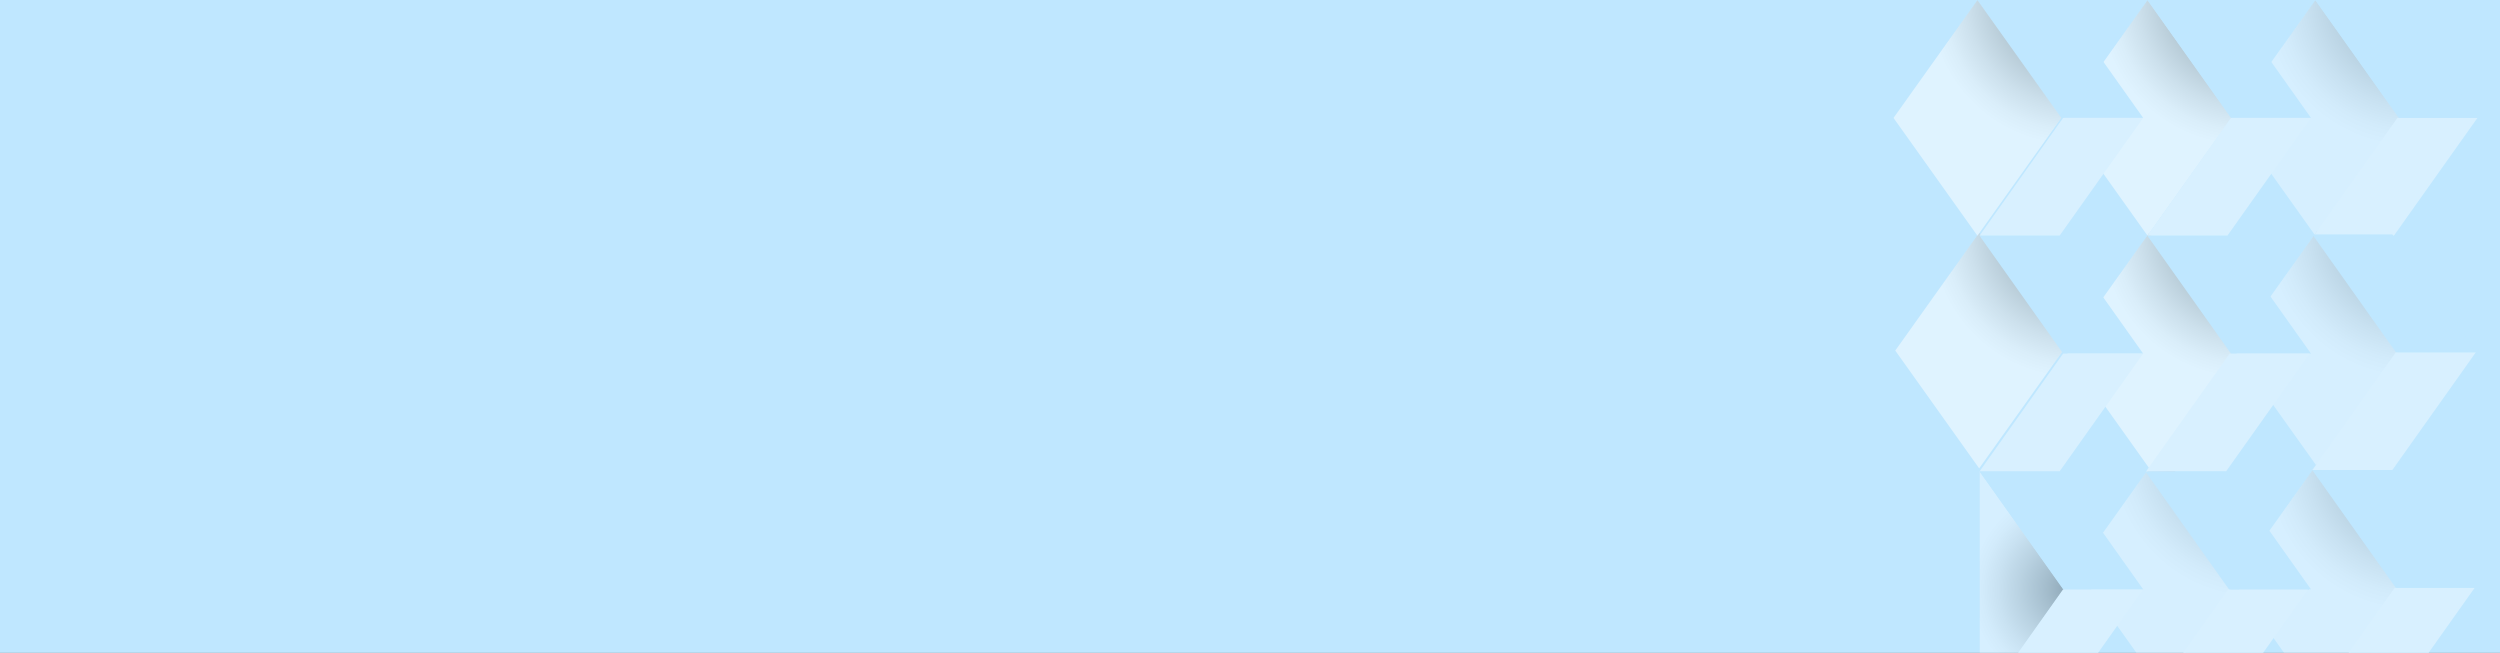 <?xml version="1.0" encoding="UTF-8"?> <svg xmlns="http://www.w3.org/2000/svg" width="1440" height="376" viewBox="0 0 1440 376" fill="none"><rect x="0" y="0" width="1440" height="376" fill="#808080" stroke="none"/><g clip-path="url(#clip0_214_12188)"><rect width="1440" height="376" fill="#BFE7FF"></rect><g style="mix-blend-mode:multiply" opacity="0.5"><path opacity="0.7" d="M1333.67 0.077L1382 67.927L1333.67 135.777L1285.34 67.927L1333.67 0.077Z" fill="url(#paint0_radial_214_12188)"></path><path opacity="0.7" d="M1334.67 133.077L1383 200.927L1334.67 268.777L1286.34 200.927L1334.67 133.077Z" fill="url(#paint1_radial_214_12188)"></path><path opacity="0.7" d="M1334.67 267.077L1383 334.927L1334.67 402.777L1286.34 334.927L1334.67 267.077Z" fill="url(#paint2_radial_214_12188)"></path><path opacity="0.7" d="M1244.67 260.077L1293 327.927L1244.67 395.777L1196.34 327.927L1244.67 260.077Z" fill="url(#paint3_radial_214_12188)"></path><path d="M1237 0.077L1285.33 67.927L1237 135.777L1188.67 67.927L1237 0.077Z" fill="url(#paint4_radial_214_12188)"></path><path d="M1238 134.077L1286.33 201.927L1238 269.777L1189.67 201.927L1238 134.077Z" fill="url(#paint5_radial_214_12188)"></path><path d="M1140 134.077L1188.33 201.927L1140 269.777L1091.67 201.927L1140 134.077Z" fill="url(#paint6_radial_214_12188)"></path><path d="M1139 0.077L1187.33 67.927L1139 135.777L1090.67 67.927L1139 0.077Z" fill="url(#paint7_radial_214_12188)"></path><path opacity="0.7" d="M1140.33 271.625L1188.67 339.475L1140.33 407.325V271.625Z" fill="url(#paint8_radial_214_12188)"></path></g><path d="M1478.46 67.886H1524.54L1476.44 0.076L1476.49 0L1430.41 0L1430.35 0.076L1478.46 67.886Z" fill="#BFE7FF"></path><path d="M1380.94 67.886H1427.03L1378.92 135.7L1378.97 135.777H1332.89L1332.83 135.7L1380.94 67.886Z" fill="#D8F0FF"></path><path d="M1381.7 203.663H1427.78L1379.68 135.853L1379.73 135.777H1333.65L1333.6 135.853L1381.7 203.663Z" fill="#BFE7FF"></path><path d="M1381.7 67.886H1427.78L1379.68 0.076L1379.73 0L1333.65 0L1333.6 0.076L1381.7 67.886Z" fill="#BFE7FF"></path><path d="M1285.03 67.886H1331.12L1283.01 135.7L1283.07 135.777H1236.98L1236.93 135.7L1285.03 67.886Z" fill="#D8F0FF"></path><path d="M1285.03 203.663H1331.12L1283.01 135.853L1283.07 135.777H1236.98L1236.93 135.853L1285.03 203.663Z" fill="#BFE7FF"></path><path d="M1285.03 67.886H1331.12L1283.01 0.076L1283.07 0L1236.98 0L1236.93 0.076L1285.03 67.886Z" fill="#BFE7FF"></path><path d="M1284.27 203.662H1330.36L1282.25 271.472L1282.3 271.548H1236.22L1236.17 271.472L1284.27 203.662Z" fill="#D8F0FF"></path><path d="M1285.03 339.439H1331.12L1283.01 271.625L1283.07 271.548H1236.98L1236.93 271.625L1285.03 339.439Z" fill="#BFE7FF"></path><path d="M1380.03 202.886H1426.12L1378.01 270.7L1378.07 270.777H1331.98L1331.93 270.7L1380.03 202.886Z" fill="#D8F0FF"></path><path d="M1380.03 338.663H1426.12L1378.01 270.853L1378.07 270.777H1331.98L1331.93 270.853L1380.03 338.663Z" fill="#BFE7FF"></path><path d="M1380.03 202.886H1426.12L1378.01 135.076L1378.07 135H1331.98L1331.93 135.076L1380.03 202.886Z" fill="#BFE7FF"></path><path d="M1379.27 338.662H1425.36L1377.25 406.472L1377.3 406.548H1331.22L1331.17 406.472L1379.27 338.662Z" fill="#D8F0FF"></path><path d="M1284.03 339.663H1330.12L1282.01 271.853L1282.07 271.777H1235.98L1235.93 271.853L1284.03 339.663Z" fill="#BFE7FF"></path><path d="M1283.27 339.662H1329.36L1281.25 407.472L1281.3 407.548H1235.22L1235.17 407.472L1283.27 339.662Z" fill="#D8F0FF"></path><path d="M1188.37 67.886H1234.46L1186.35 135.7L1186.4 135.777H1140.32L1140.26 135.7L1188.37 67.886Z" fill="#D8F0FF"></path><path d="M1188.37 203.663H1234.46L1186.35 135.853L1186.4 135.777H1140.32L1140.26 135.853L1188.37 203.663Z" fill="#BFE7FF"></path><path d="M1188.37 67.886H1234.46L1186.35 0.076L1186.4 0L1140.32 0L1140.26 0.076L1188.37 67.886Z" fill="#BFE7FF"></path><path d="M1188.37 203.662H1234.46L1186.35 271.472L1186.4 271.548H1140.32L1140.26 271.472L1188.37 203.662Z" fill="#D8F0FF"></path><path d="M1188.37 339.439H1234.46L1186.35 407.249L1186.4 407.325H1140.32L1140.26 407.249L1188.37 339.439Z" fill="#D8F0FF"></path><path d="M1188.37 339.439H1234.46L1186.35 271.625L1186.4 271.548H1140.32L1140.26 271.625L1188.37 339.439Z" fill="#BFE7FF"></path></g><defs><radialGradient id="paint0_radial_214_12188" cx="0" cy="0" r="1" gradientUnits="userSpaceOnUse" gradientTransform="translate(1388.91 0.255) rotate(90) scale(82.922 82.922)"><stop stop-color="#2A2A29"></stop><stop offset="0.27" stop-color="#737372"></stop><stop offset="0.53" stop-color="#AFAFAE"></stop><stop offset="0.74" stop-color="#DADADA"></stop><stop offset="0.9" stop-color="#F5F5F5"></stop><stop offset="1" stop-color="white"></stop></radialGradient><radialGradient id="paint1_radial_214_12188" cx="0" cy="0" r="1" gradientUnits="userSpaceOnUse" gradientTransform="translate(1389.91 133.255) rotate(90) scale(82.922 82.922)"><stop stop-color="#2A2A29"></stop><stop offset="0.27" stop-color="#737372"></stop><stop offset="0.53" stop-color="#AFAFAE"></stop><stop offset="0.74" stop-color="#DADADA"></stop><stop offset="0.9" stop-color="#F5F5F5"></stop><stop offset="1" stop-color="white"></stop></radialGradient><radialGradient id="paint2_radial_214_12188" cx="0" cy="0" r="1" gradientUnits="userSpaceOnUse" gradientTransform="translate(1389.91 267.255) rotate(90) scale(82.922 82.922)"><stop stop-color="#2A2A29"></stop><stop offset="0.27" stop-color="#737372"></stop><stop offset="0.53" stop-color="#AFAFAE"></stop><stop offset="0.74" stop-color="#DADADA"></stop><stop offset="0.9" stop-color="#F5F5F5"></stop><stop offset="1" stop-color="white"></stop></radialGradient><radialGradient id="paint3_radial_214_12188" cx="0" cy="0" r="1" gradientUnits="userSpaceOnUse" gradientTransform="translate(1299.91 260.255) rotate(90) scale(82.922 82.922)"><stop stop-color="#2A2A29"></stop><stop offset="0.27" stop-color="#737372"></stop><stop offset="0.53" stop-color="#AFAFAE"></stop><stop offset="0.74" stop-color="#DADADA"></stop><stop offset="0.9" stop-color="#F5F5F5"></stop><stop offset="1" stop-color="white"></stop></radialGradient><radialGradient id="paint4_radial_214_12188" cx="0" cy="0" r="1" gradientUnits="userSpaceOnUse" gradientTransform="translate(1292.65 0.255) rotate(90) scale(82.922 82.922)"><stop stop-color="#2A2A29"></stop><stop offset="0.27" stop-color="#737372"></stop><stop offset="0.53" stop-color="#AFAFAE"></stop><stop offset="0.74" stop-color="#DADADA"></stop><stop offset="0.9" stop-color="#F5F5F5"></stop><stop offset="1" stop-color="white"></stop></radialGradient><radialGradient id="paint5_radial_214_12188" cx="0" cy="0" r="1" gradientUnits="userSpaceOnUse" gradientTransform="translate(1293.65 134.255) rotate(90) scale(82.922 82.922)"><stop stop-color="#2A2A29"></stop><stop offset="0.27" stop-color="#737372"></stop><stop offset="0.53" stop-color="#AFAFAE"></stop><stop offset="0.74" stop-color="#DADADA"></stop><stop offset="0.9" stop-color="#F5F5F5"></stop><stop offset="1" stop-color="white"></stop></radialGradient><radialGradient id="paint6_radial_214_12188" cx="0" cy="0" r="1" gradientUnits="userSpaceOnUse" gradientTransform="translate(1195.65 134.255) rotate(90) scale(82.922 82.922)"><stop stop-color="#2A2A29"></stop><stop offset="0.27" stop-color="#737372"></stop><stop offset="0.53" stop-color="#AFAFAE"></stop><stop offset="0.74" stop-color="#DADADA"></stop><stop offset="0.9" stop-color="#F5F5F5"></stop><stop offset="1" stop-color="white"></stop></radialGradient><radialGradient id="paint7_radial_214_12188" cx="0" cy="0" r="1" gradientUnits="userSpaceOnUse" gradientTransform="translate(1194.65 0.255) rotate(90) scale(82.922 82.922)"><stop stop-color="#2A2A29"></stop><stop offset="0.27" stop-color="#737372"></stop><stop offset="0.53" stop-color="#AFAFAE"></stop><stop offset="0.74" stop-color="#DADADA"></stop><stop offset="0.9" stop-color="#F5F5F5"></stop><stop offset="1" stop-color="white"></stop></radialGradient><radialGradient id="paint8_radial_214_12188" cx="0" cy="0" r="1" gradientUnits="userSpaceOnUse" gradientTransform="translate(1193.68 339.475) rotate(90) scale(57.516 57.516)"><stop stop-color="#2A2A29"></stop><stop offset="0.27" stop-color="#737372"></stop><stop offset="0.53" stop-color="#AFAFAE"></stop><stop offset="0.74" stop-color="#DADADA"></stop><stop offset="0.9" stop-color="#F5F5F5"></stop><stop offset="1" stop-color="white"></stop></radialGradient><clipPath id="clip0_214_12188"><rect width="1440" height="376" fill="white"></rect></clipPath></defs></svg> 